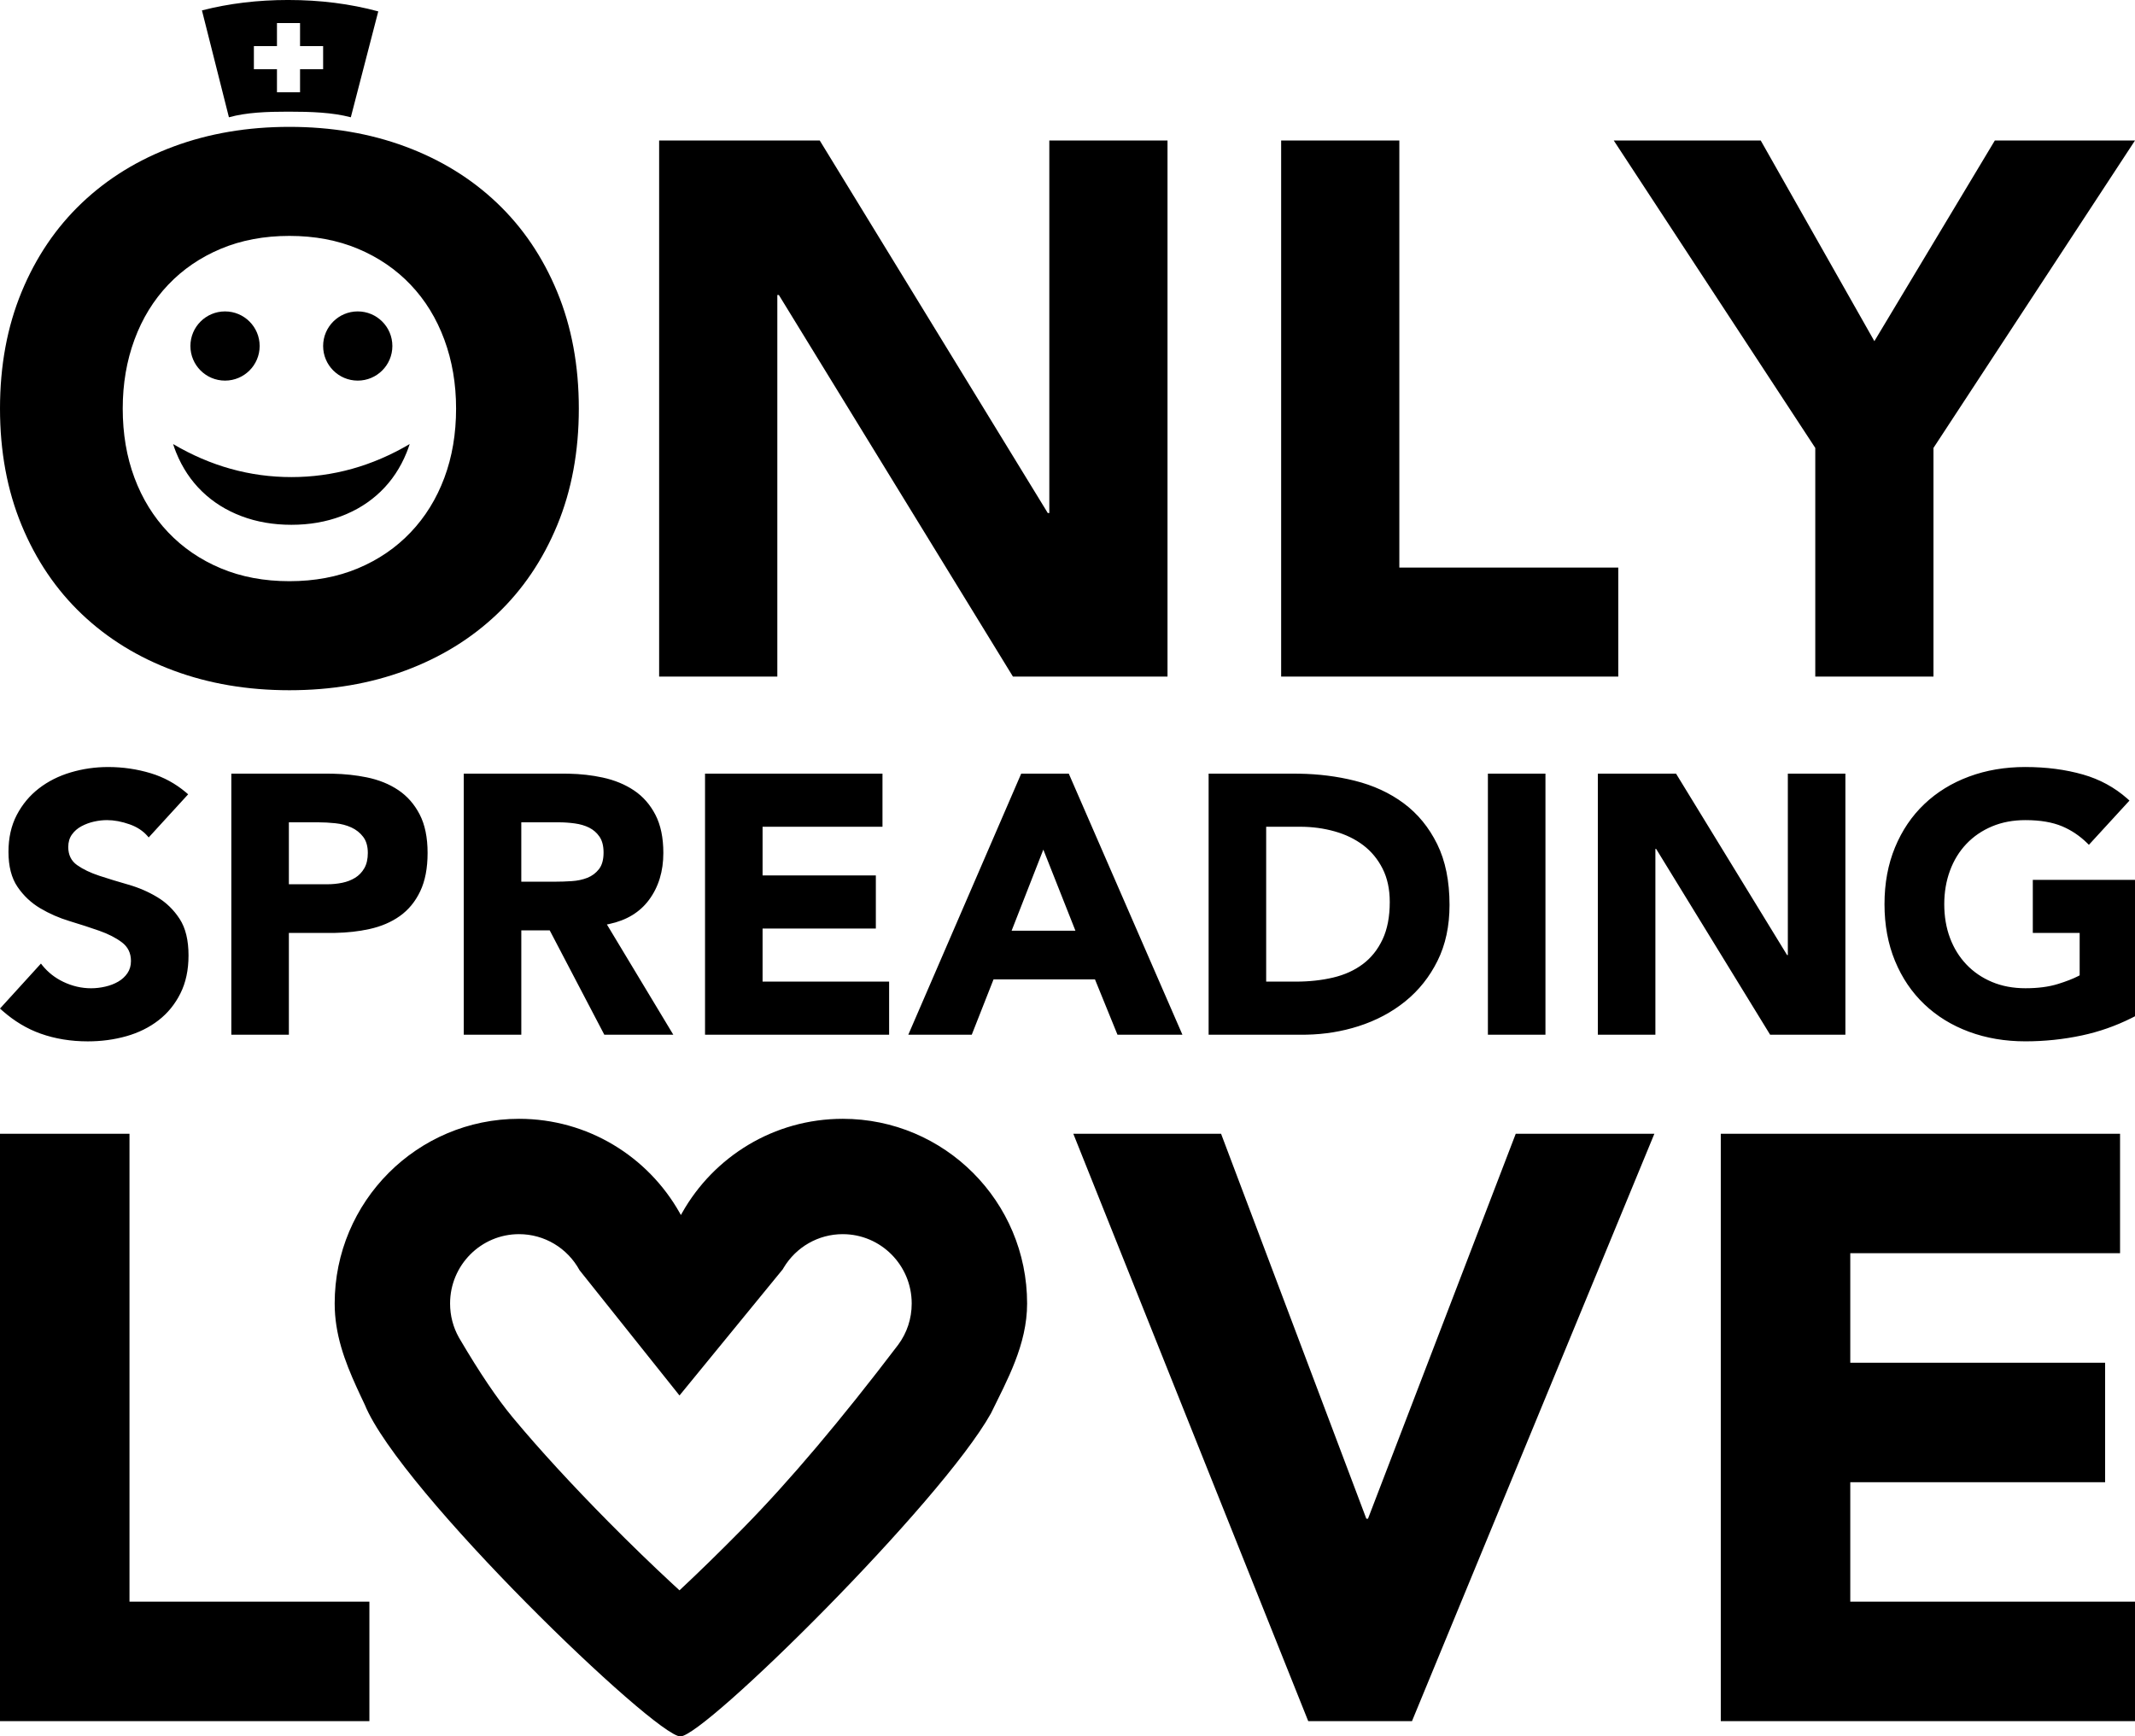 <svg height="340" viewBox="0 0 418 340" width="418" xmlns="http://www.w3.org/2000/svg"><path d="m164.999 219.069c19.933 0 36.093 16.19 36.093 36.162 0 8.06-3.914 15.015-7.082 21.518-9.806 17.535-56.092 63.252-60.802 63.252-4.907 0-54.897-48.06-61.798-64.971l-.836-1.77-.753-1.629c-2.349-5.165-4.296-10.407-4.296-16.4 0-19.972 16.159-36.162 36.093-36.162 13.491 0 25.252 7.416 31.446 18.4l.245.441.245-.441c6.194-10.985 17.956-18.4 31.446-18.4zm-139.646 2.924v91.62h46.968v23.392h-72.321v-115.012zm213.713 0 28.441 75.375h.325l28.928-75.375h27.141l-47.456 115.012h-20.315l-45.993-115.012zm176.009 0v23.392h-52.819v21.443h49.894v23.392h-49.894v23.392h55.744v23.392h-81.097v-115.012zm-250.075 19.66c-4.796 0-9.139 2.521-11.575 6.581l-.175.302-20.214 24.708-19.564-24.52c-2.368-4.34-6.866-7.07-11.855-7.07-7.443 0-13.498 6.067-13.498 13.577 0 2.391.598 4.648 1.723 6.651l.232.397c3.814 6.483 7.238 11.556 10.272 15.218l.306.368c5.001 6.004 11.479 13.042 18.474 20.114 4.321 4.37 8.668 8.576 12.608 12.219l1.303 1.197.102-.096c3.61-3.375 7.658-7.325 11.788-11.511l.653-.663c8.973-9.131 19.062-21.067 30.266-35.807 1.72-2.323 2.652-5.103 2.652-8.086 0-7.51-6.055-13.577-13.498-13.577zm-143.836-91.467c2.889 0 5.682.409 8.379 1.227 2.517.764 4.803 2.009 6.858 3.738l.437.378-7.729 8.447-.217-.261c-.891-1.024-2.058-1.791-3.503-2.302-1.565-.554-3.046-.83-4.442-.83-.819 0-1.661.096-2.528.289-.867.193-1.685.493-2.456.903s-1.396.951-1.878 1.624-.722 1.492-.722 2.455c0 1.54.578 2.719 1.733 3.538 1.156.818 2.612 1.516 4.37 2.094s3.648 1.155 5.67 1.733c2.022.578 3.912 1.396 5.67 2.455 1.758 1.059 3.214 2.479 4.37 4.26 1.156 1.781 1.734 4.163 1.734 7.148 0 2.84-.53 5.319-1.589 7.437-1.059 2.118-2.492 3.875-4.298 5.27s-3.901 2.431-6.284 3.105c-2.384.674-4.9 1.011-7.548 1.011-3.323 0-6.405-.505-9.246-1.516-2.664-.948-5.158-2.445-7.483-4.493l-.463-.417 8.018-8.808.272.349c1.11 1.372 2.476 2.447 4.098 3.225 1.758.842 3.575 1.264 5.453 1.264.915 0 1.842-.108 2.781-.325s1.782-.541 2.528-.975 1.348-.987 1.806-1.661.686-1.468.686-2.383c0-1.54-.59-2.756-1.77-3.646-1.18-.89-2.66-1.648-4.442-2.274-1.782-.626-3.708-1.251-5.779-1.877-2.071-.626-3.997-1.468-5.778-2.527-1.782-1.059-3.262-2.455-4.442-4.188s-1.77-4.019-1.77-6.859c0-2.744.542-5.15 1.625-7.22 1.083-2.07 2.528-3.803 4.334-5.198s3.888-2.443 6.248-3.141c2.359-.698 4.791-1.047 7.295-1.047zm375.384 0c4.093 0 7.861.493 11.304 1.48 3.252.932 6.128 2.497 8.628 4.695l.437.395-7.945 8.664-.359-.36c-1.45-1.411-3.064-2.495-4.842-3.25-1.926-.818-4.334-1.227-7.223-1.227-2.408 0-4.587.409-6.537 1.227-1.95.818-3.624 1.961-5.02 3.429-1.396 1.468-2.468 3.213-3.214 5.234-.746 2.022-1.12 4.212-1.12 6.57 0 2.407.373 4.609 1.12 6.606.746 1.998 1.818 3.73 3.214 5.198 1.397 1.468 3.07 2.611 5.02 3.429s4.129 1.227 6.537 1.227c2.456 0 4.575-.277 6.356-.83 1.62-.503 2.941-1.016 3.964-1.539l.298-.157v-8.303h-9.173v-10.397h20.008v26.713l-.714.364c-3.104 1.545-6.333 2.675-9.687 3.39-3.612.77-7.295 1.155-11.051 1.155-3.997 0-7.681-.626-11.051-1.877-3.371-1.251-6.284-3.044-8.74-5.379s-4.37-5.162-5.742-8.483c-1.372-3.321-2.059-7.027-2.059-11.118 0-4.091.686-7.797 2.059-11.119s3.287-6.149 5.742-8.483 5.369-4.127 8.74-5.379c3.371-1.252 7.054-1.877 11.051-1.877zm-223.771 1.3v10.396h-23.475v9.53h22.175v10.397h-22.175v10.397h24.775v10.397h-36.043v-51.116zm129.799 0v51.116h-11.268v-51.116zm-238.29 0 .878.009c2.326.048 4.537.285 6.634.713 2.36.481 4.418 1.312 6.176 2.491s3.154 2.768 4.189 4.765c1.035 1.998 1.553 4.512 1.553 7.545 0 2.984-.482 5.487-1.445 7.509-.963 2.022-2.287 3.634-3.973 4.837-1.685 1.203-3.684 2.058-5.995 2.563-2.08.455-4.316.705-6.709.75l-.803.008h-8.234v19.927h-11.268v-51.116zm46.3 0 .776.007c2.316.046 4.526.296 6.628.751 2.335.505 4.382 1.348 6.14 2.527s3.154 2.768 4.189 4.765c1.035 1.998 1.553 4.488 1.553 7.473 0 3.61-.939 6.678-2.817 9.205-1.8 2.422-4.395 3.992-7.787 4.712l-.447.089 13.002 21.587h-13.507l-10.69-20.432h-5.562v20.432h-11.268v-51.116zm98.667 0 22.247 51.116h-12.713l-4.406-10.83h-19.863l-4.262 10.83h-12.424l22.103-51.116zm44.278 0 .874.007c3.774.061 7.371.515 10.791 1.365 3.684.915 6.898 2.395 9.643 4.44 2.745 2.046 4.924 4.705 6.537 7.978 1.613 3.273 2.42 7.244 2.42 11.913 0 4.139-.782 7.785-2.347 10.938s-3.672 5.8-6.32 7.942c-2.649 2.142-5.706 3.766-9.173 4.873-3.236 1.033-6.619 1.584-10.148 1.653l-.759.007h-18.419v-51.116zm74.614 0 21.741 35.521h.145v-35.521h11.268v51.116h-14.735l-22.319-36.388h-.145v36.388h-11.268v-51.116zm-73.603 10.396h-6.645v30.323h5.851c2.6 0 5.02-.265 7.259-.794s4.177-1.408 5.815-2.635 2.925-2.84 3.864-4.837c.939-1.997 1.408-4.44 1.408-7.328 0-2.503-.469-4.681-1.408-6.534-.939-1.853-2.203-3.381-3.792-4.585-1.589-1.203-3.455-2.106-5.598-2.707-2.143-.602-4.394-.903-6.754-.903zm-50.273 4.476-6.212 15.884h12.496zm-141.934-5.343h-5.778v12.129h7.512c1.011 0 1.986-.096 2.925-.289s1.782-.517 2.528-.975c.746-.457 1.348-1.083 1.806-1.877s.686-1.793.686-2.996c0-1.3-.301-2.346-.903-3.141-.602-.794-1.372-1.408-2.311-1.841s-1.986-.71-3.142-.83c-1.156-.12-2.263-.181-3.323-.181zm47.095 0h-7.368v11.624h6.645c1.011 0 2.083-.036 3.214-.108s2.155-.289 3.07-.65c.915-.361 1.673-.927 2.275-1.697.602-.77.903-1.853.903-3.249 0-1.3-.265-2.334-.794-3.105-.53-.77-1.204-1.36-2.023-1.769-.819-.409-1.758-.686-2.817-.83s-2.095-.217-3.106-.217zm-52.767-136.173c8.208 0 15.773 1.285 22.695 3.855 6.922 2.57 12.905 6.252 17.948 11.046 5.043 4.794 8.974 10.601 11.792 17.421 2.818 6.82 4.228 14.431 4.228 22.833 0 8.402-1.409 16.013-4.228 22.833-2.818 6.82-6.749 12.627-11.792 17.421-5.043 4.794-11.026 8.476-17.948 11.046-6.922 2.57-14.487 3.855-22.695 3.855-8.208 0-15.773-1.285-22.695-3.855-6.922-2.57-12.905-6.252-17.948-11.046-5.043-4.794-8.974-10.601-11.792-17.421-2.818-6.82-4.227-14.431-4.227-22.833 0-8.402 1.409-16.013 4.227-22.833 2.818-6.82 6.749-12.627 11.792-17.421 5.043-4.794 11.026-8.476 17.948-11.046 6.922-2.57 14.487-3.855 22.695-3.855zm288.061 2.669 22.25 39.29 23.585-39.29h27.441l-39.456 60.196v44.776h-23.14v-44.776l-39.456-60.196zm-70.755 0v83.622h42.868v21.35h-66.008v-104.972zm-113.474 0 44.648 72.947h.297v-72.947h23.14v104.972h-30.26l-45.835-74.726h-.297v74.726h-23.14v-104.972zm-103.833 18.681c-4.944 0-9.419.84-13.424 2.521s-7.441 4.028-10.309 7.043c-2.868 3.015-5.068 6.598-6.601 10.749s-2.299 8.649-2.299 13.492c0 4.942.766 9.464 2.299 13.566s3.733 7.66 6.601 10.675c2.868 3.015 6.304 5.362 10.309 7.043 4.005 1.68 8.48 2.52 13.424 2.52s9.419-.84 13.424-2.52c4.005-1.68 7.441-4.028 10.309-7.043 2.868-3.015 5.068-6.573 6.601-10.675s2.299-8.624 2.299-13.566c0-4.843-.766-9.341-2.299-13.492s-3.733-7.735-6.601-10.749c-2.868-3.015-6.304-5.362-10.309-7.043s-8.48-2.521-13.424-2.521zm23.548 40.757c-.181.567-.382 1.123-.603 1.668-1.212 2.984-2.903 5.525-5.073 7.622-2.17 2.097-4.743 3.708-7.721 4.833-2.978 1.124-6.232 1.687-9.763 1.687s-6.785-.562-9.763-1.687c-2.978-1.124-5.551-2.735-7.721-4.833-2.17-2.097-3.861-4.638-5.073-7.622-.221-.544-.422-1.1-.603-1.668 7.309 4.312 15.029 6.468 23.16 6.468 8.131 0 15.851-2.156 23.159-6.468zm-36.151-25.972c3.744 0 6.778 3.033 6.778 6.775 0 3.742-3.035 6.775-6.778 6.775s-6.778-3.033-6.778-6.775c0-3.742 3.035-6.775 6.778-6.775zm25.984 0c3.744 0 6.778 3.033 6.778 6.775 0 3.742-3.035 6.775-6.778 6.775s-6.778-3.033-6.778-6.775c0-3.742 3.035-6.775 6.778-6.775zm-13.607-60.978c6.247 0 12.122.744 17.624 2.233l-5.374 20.733c-3.618-.955-7.755-1.099-12.25-1.099-4.21 0-8.141.144-11.615 1.099l-5.281-20.926c5.291-1.361 10.923-2.041 16.895-2.041zm2.31 4.517h-4.519v4.517h-4.519v4.517h4.519v4.517h4.519v-4.517h4.519v-4.517l-4.519-.001z" fill-rule="evenodd"/></svg>